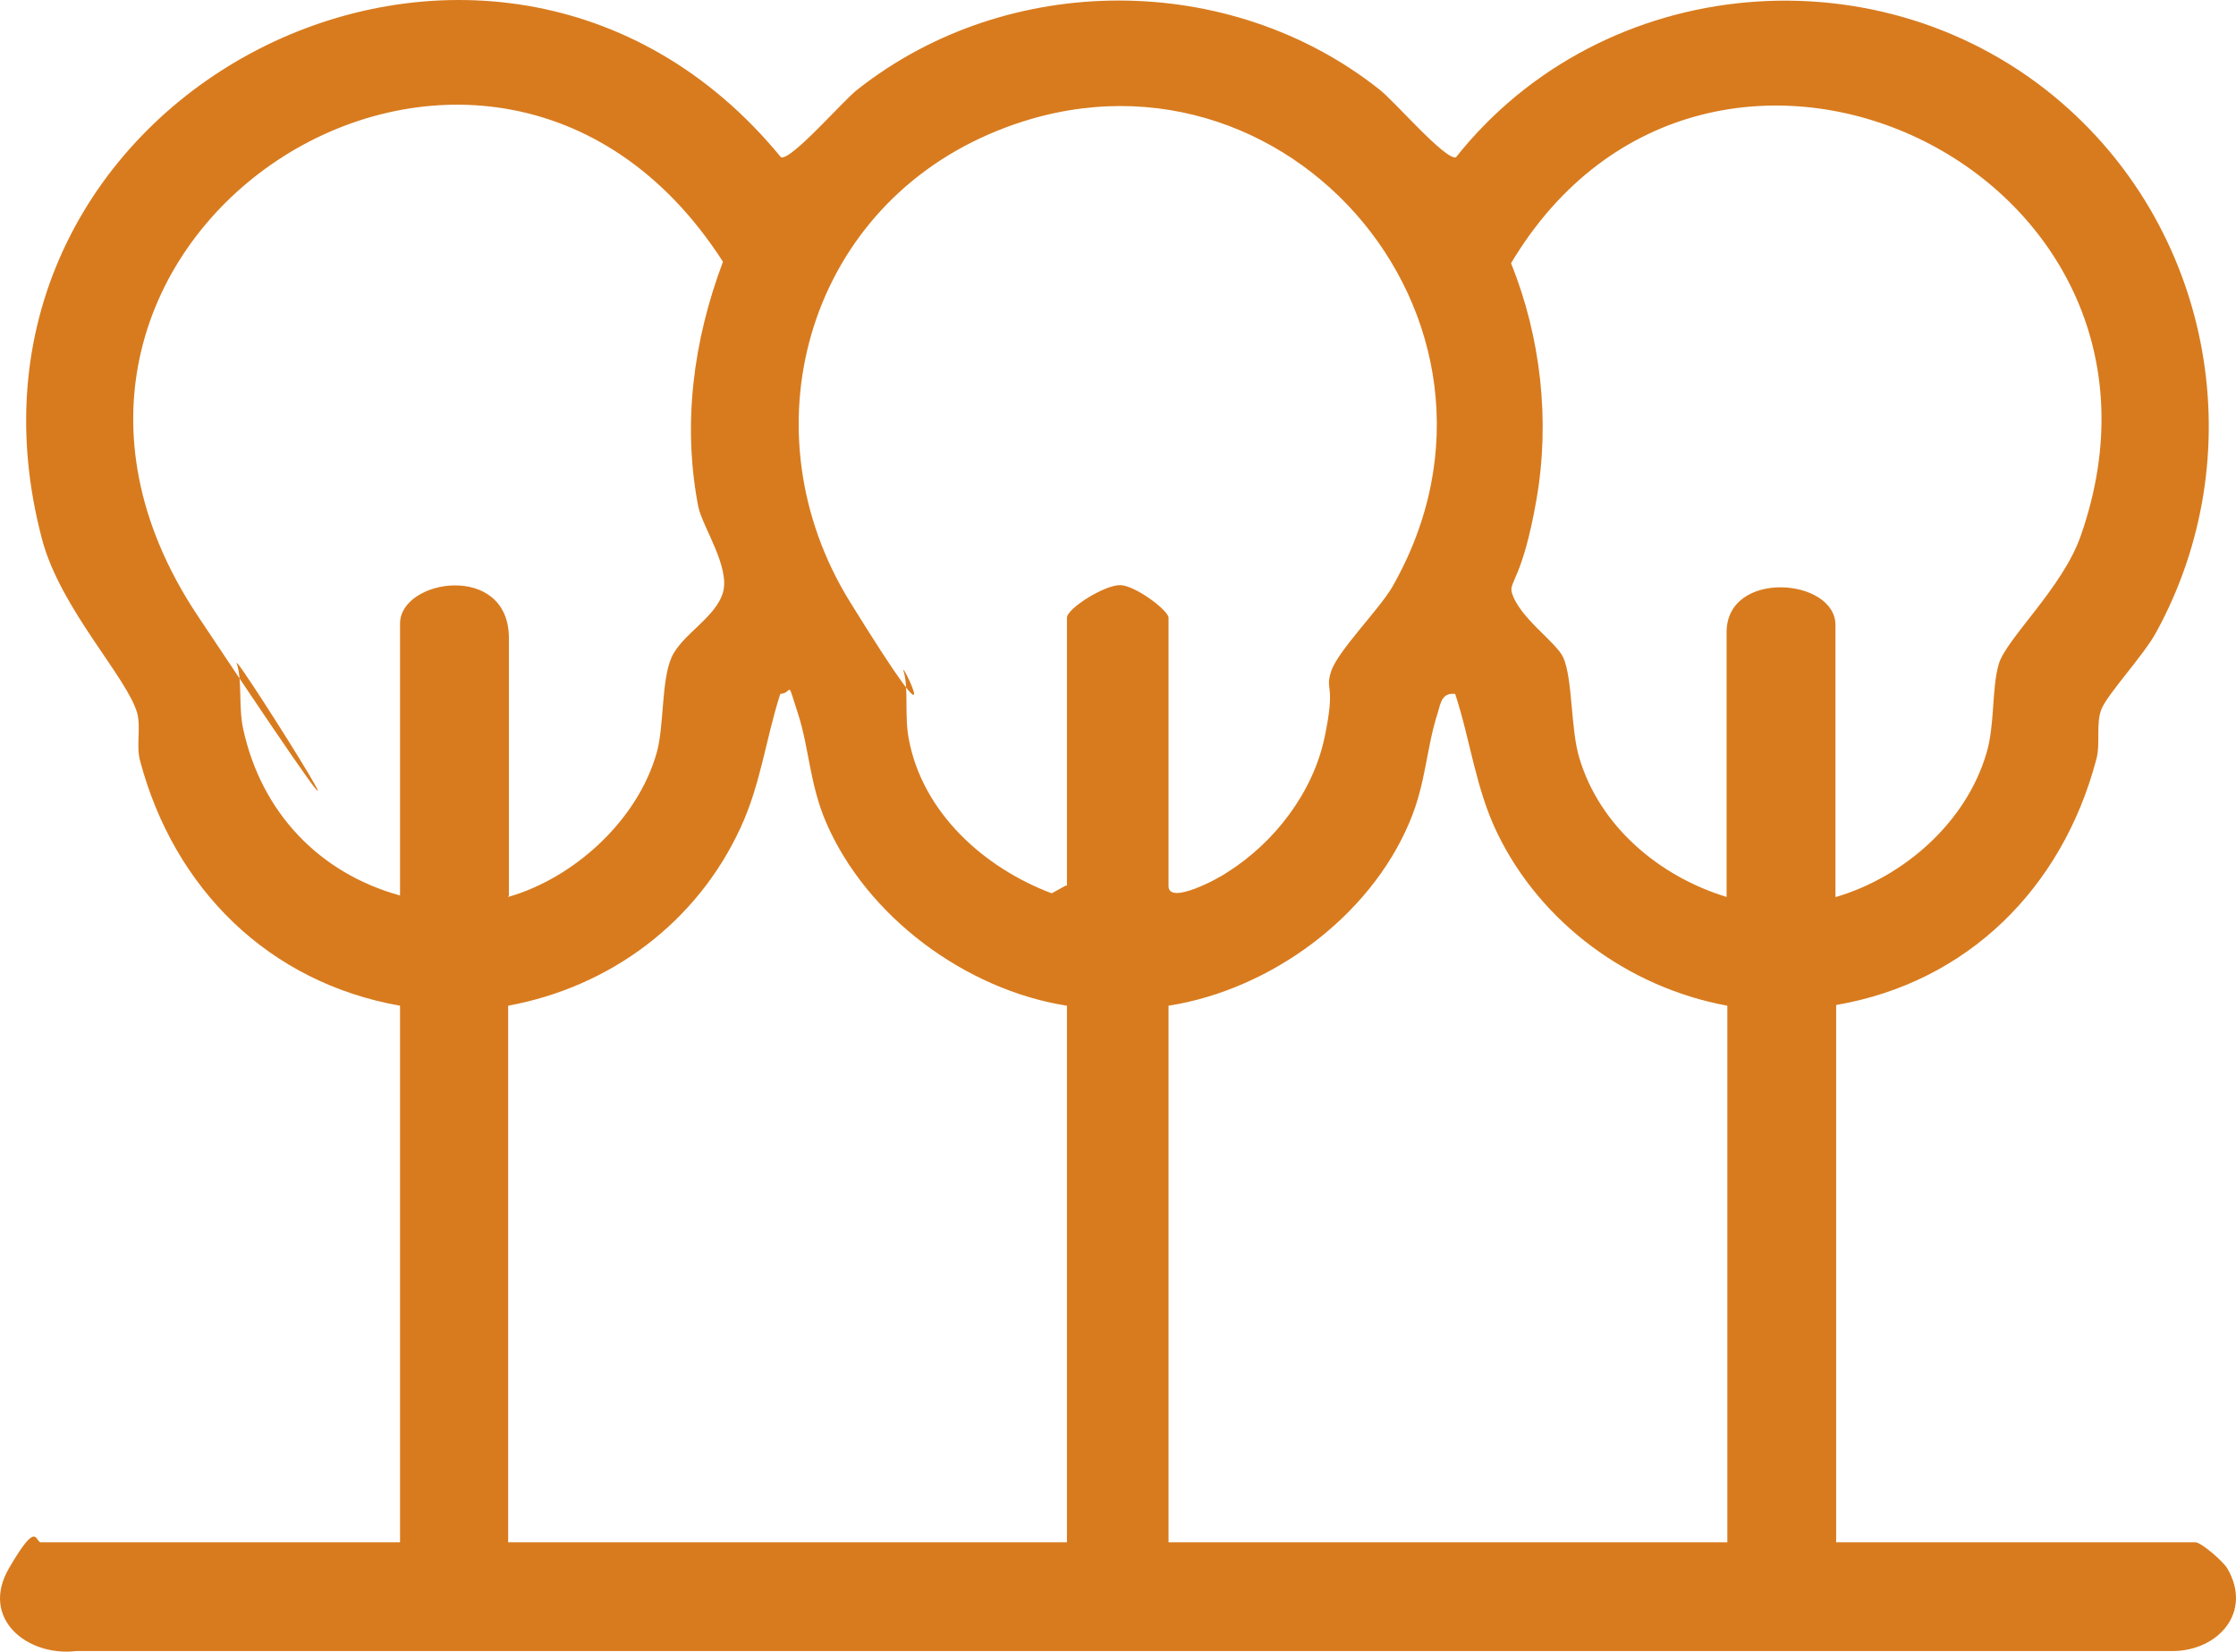<?xml version="1.0" encoding="UTF-8"?> <svg xmlns="http://www.w3.org/2000/svg" width="88" height="65" viewBox="0 0 88 65" fill="none"><path d="M72.264 39.58V60.697H86.402C86.63 60.697 87.487 61.439 87.658 61.724C88.658 63.436 87.316 64.949 85.545 64.977H3.006C1.064 65.206 -0.792 63.693 0.35 61.724C1.492 59.755 1.378 60.697 1.607 60.697H15.744V39.58C10.575 38.666 6.862 34.985 5.519 29.963C5.348 29.363 5.548 28.678 5.405 28.079C5.005 26.652 2.406 23.998 1.664 21.259C-3.02 3.68 19.371 -7.677 30.738 6.192C31.166 6.306 33.194 3.937 33.765 3.509C39.677 -1.142 48.388 -1.142 54.272 3.509C54.843 3.937 56.871 6.306 57.299 6.192C63.097 -1.114 74.092 -2.056 81.147 4.051C87.116 9.216 88.658 17.949 84.859 24.883C84.403 25.739 82.975 27.28 82.718 27.879C82.46 28.479 82.689 29.278 82.489 29.934C81.147 34.957 77.434 38.666 72.264 39.551V39.58ZM19.999 35.299C22.598 34.557 25.112 32.274 25.854 29.592C26.14 28.536 26.026 26.795 26.425 25.882C26.825 24.969 28.168 24.312 28.453 23.314C28.739 22.315 27.654 20.745 27.482 19.946C26.854 16.693 27.282 13.411 28.453 10.301C19.114 -4.224 -2.021 9.502 7.776 24.227C17.572 38.952 9.089 25.425 9.318 26.11C9.546 26.795 9.375 27.822 9.575 28.707C10.289 31.96 12.545 34.357 15.744 35.242V24.541C15.744 22.771 20.028 22.115 20.028 25.111V35.242L19.999 35.299ZM41.991 34.871V24.312C41.991 23.941 43.504 23 44.104 23.028C44.704 23.057 45.989 24.027 45.989 24.312V34.871C45.989 35.641 47.988 34.557 48.303 34.329C50.159 33.159 51.673 31.19 52.13 29.021C52.587 26.852 52.13 27.223 52.387 26.424C52.644 25.625 54.243 24.027 54.786 23.114C60.869 12.498 50.13 0.427 38.935 5.278C31.68 8.417 29.339 17.035 33.451 23.685C37.564 30.334 35.365 25.768 35.565 26.424C35.765 27.08 35.593 28.193 35.765 29.078C36.307 31.989 38.735 34.157 41.391 35.156L41.962 34.842L41.991 34.871ZM72.264 35.299C74.949 34.5 77.377 32.36 78.177 29.649C78.519 28.507 78.376 27.137 78.662 26.139C78.948 25.14 81.175 23.142 81.889 21.088C86.944 6.677 67.238 -2.655 59.469 10.358C60.641 13.269 61.012 16.55 60.469 19.661C59.926 22.771 59.384 22.886 59.498 23.314C59.784 24.312 61.269 25.283 61.526 25.882C61.897 26.709 61.812 28.707 62.154 29.82C62.954 32.531 65.324 34.5 67.952 35.299V24.883C67.952 22.4 72.236 22.743 72.236 24.598V35.299H72.264ZM41.991 39.58C37.992 38.952 34.108 36.069 32.509 32.36C31.852 30.819 31.852 29.449 31.395 28.051C30.938 26.652 31.224 27.28 30.709 27.309C30.138 29.078 29.938 30.876 29.139 32.588C27.425 36.298 24.026 38.837 19.999 39.58V60.697H41.991V39.58ZM45.989 39.58V60.697H67.981V39.58C64.096 38.866 60.641 36.326 58.927 32.788C58.07 31.018 57.87 29.135 57.27 27.309C56.756 27.252 56.699 27.651 56.585 28.051C56.128 29.449 56.128 30.819 55.471 32.36C53.9 36.098 49.988 38.952 45.989 39.58Z" fill="#D87B1E"></path></svg> 